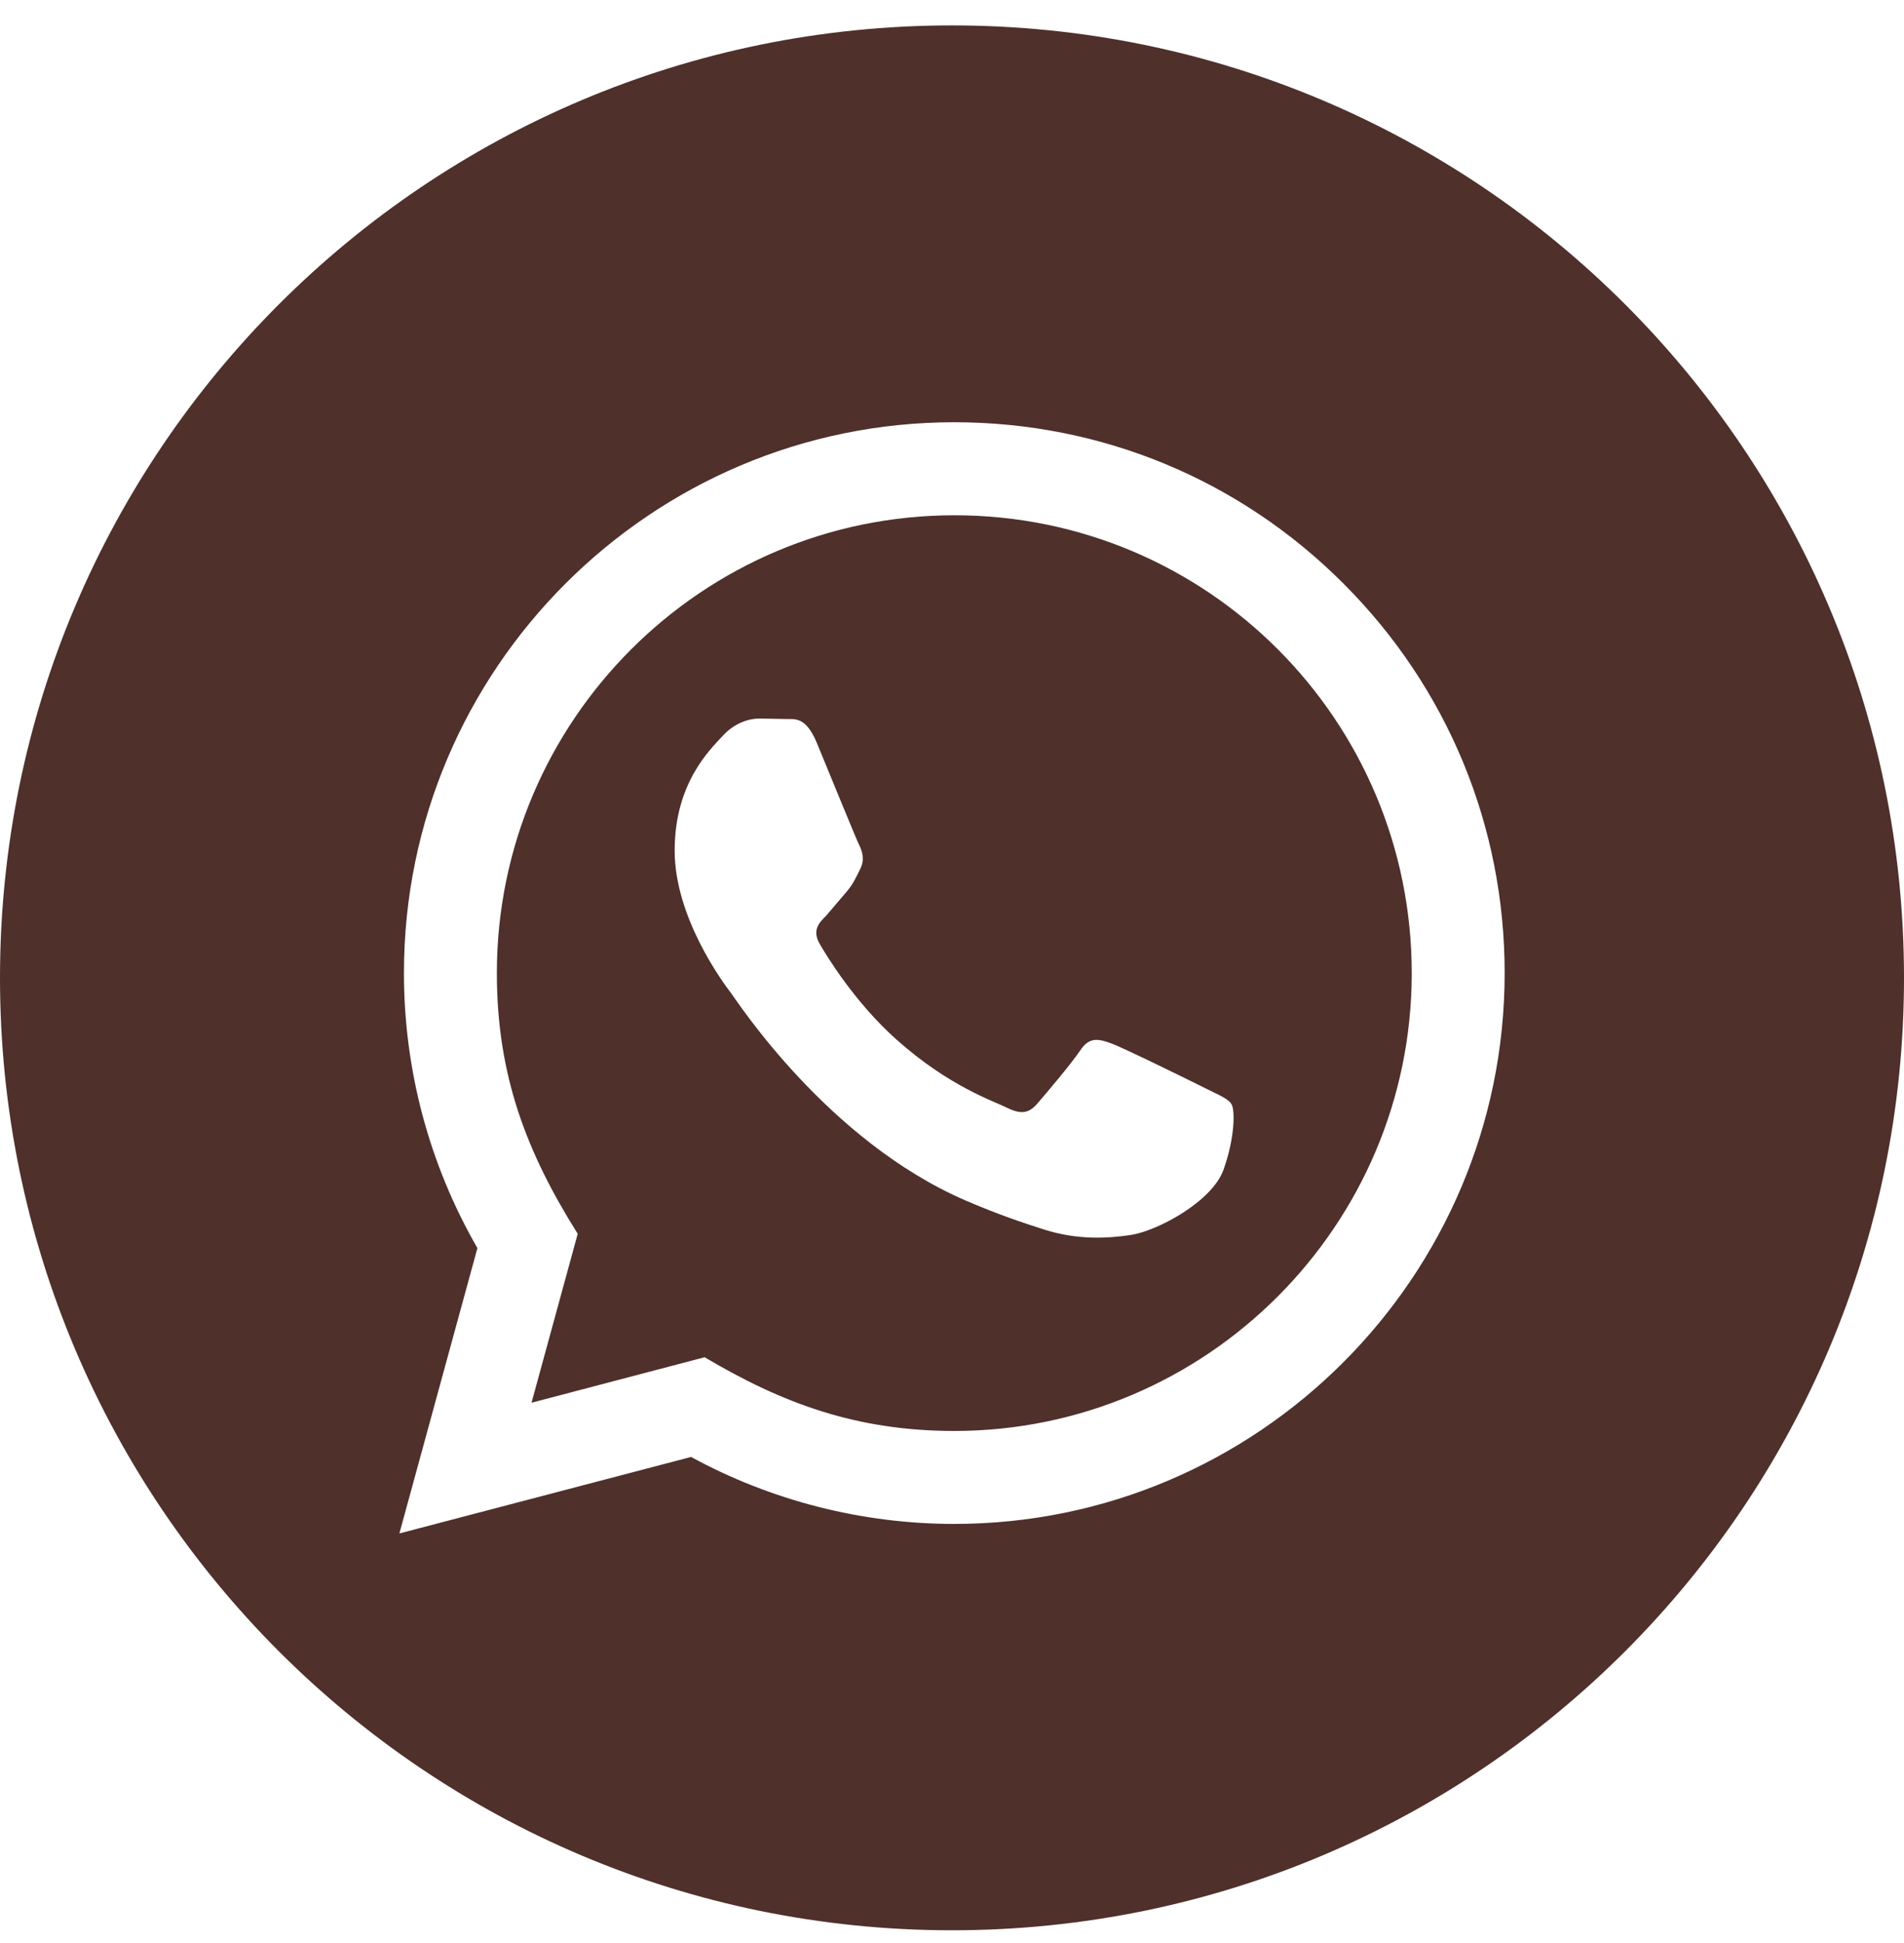 <svg width="50" height="51" viewBox="0 0 50 51" fill="none" xmlns="http://www.w3.org/2000/svg">
<path d="M25.065 13.525C18.438 13.525 13.05 18.912 13.048 25.537C13.046 28.241 13.84 30.267 15.171 32.385L13.958 36.819L18.504 35.625C20.542 36.833 22.485 37.558 25.056 37.56C31.677 37.56 37.071 32.171 37.073 25.548C37.075 18.908 31.708 13.527 25.065 13.525ZM32.131 30.7C31.831 31.544 30.387 32.312 29.694 32.416C29.071 32.51 28.283 32.548 27.419 32.273C26.894 32.106 26.221 31.883 25.36 31.512C21.738 29.948 19.373 26.3 19.192 26.06C19.01 25.819 17.717 24.102 17.717 22.325C17.717 20.548 18.65 19.673 18.981 19.312C19.312 18.952 19.702 18.86 19.944 18.86L20.635 18.873C20.856 18.883 21.154 18.789 21.448 19.494C21.748 20.216 22.471 21.994 22.56 22.175C22.65 22.356 22.71 22.567 22.59 22.808C22.469 23.05 22.408 23.2 22.229 23.41L21.688 24.044C21.506 24.223 21.319 24.419 21.529 24.781C21.74 25.144 22.465 26.325 23.538 27.283C24.917 28.514 26.081 28.896 26.442 29.075C26.802 29.254 27.012 29.225 27.225 28.985C27.435 28.744 28.127 27.931 28.369 27.569C28.61 27.208 28.85 27.267 29.181 27.387C29.512 27.508 31.288 28.381 31.648 28.562C32.008 28.744 32.25 28.833 32.34 28.983C32.433 29.133 32.433 29.856 32.131 30.7ZM25 0.667C11.194 0.667 0 11.86 0 25.666C0 39.473 11.194 50.666 25 50.666C38.806 50.666 50 39.473 50 25.666C50 11.86 38.806 0.667 25 0.667ZM25.06 40C22.642 40 20.258 39.392 18.148 38.242L10.488 40.25L12.537 32.76C11.273 30.569 10.606 28.081 10.608 25.535C10.61 17.567 17.094 11.083 25.06 11.083C28.927 11.085 32.556 12.589 35.283 15.321C38.013 18.052 39.515 21.683 39.513 25.546C39.51 33.514 33.027 40 25.06 40Z" fill="#4F302B"/>
</svg>
